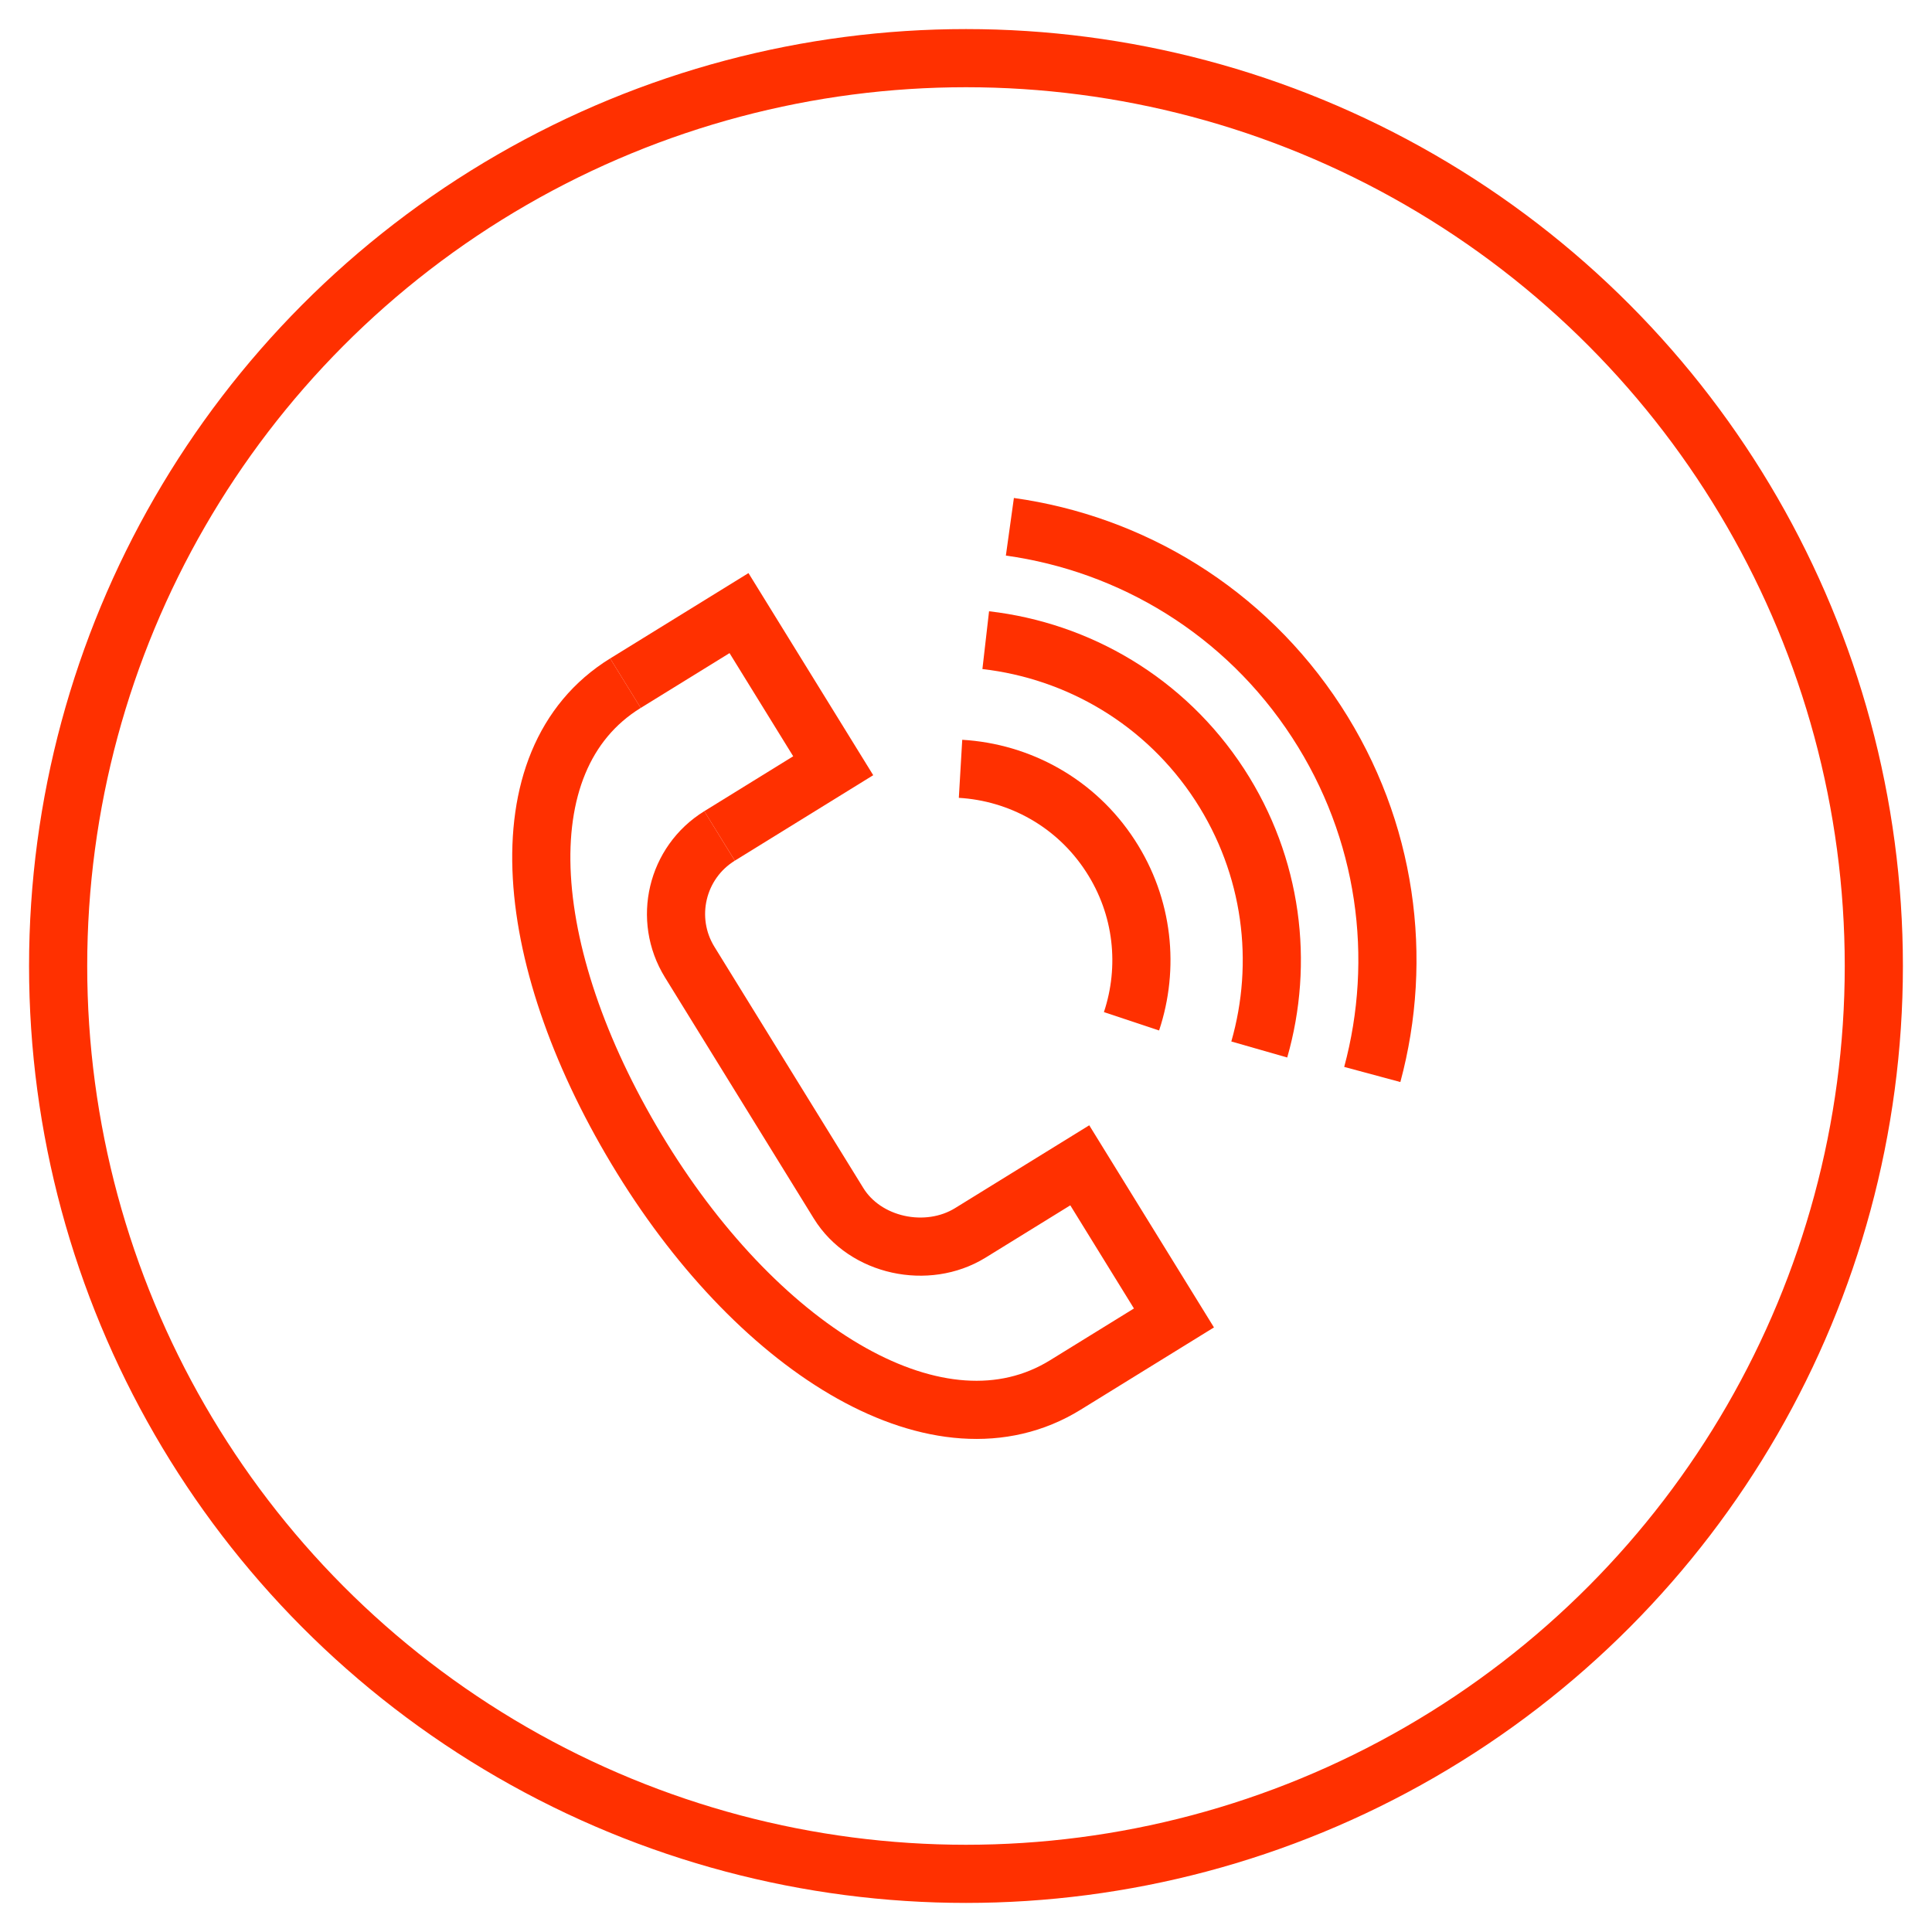 <?xml version="1.0" encoding="UTF-8"?> <svg xmlns="http://www.w3.org/2000/svg" viewBox="1948.676 2449.27 99.666 99.666" width="99.666" height="99.666"><ellipse color="rgb(51, 51, 51)" font-size-adjust="none" stroke-miterlimit="10" stroke-width="3" stroke="rgb(255, 48, 0)" style="fill: none; stroke: rgb(255, 48, 0); stroke-width: 3; stroke-miterlimit: 10; transform: rotate(0deg);" cx="1998.508" cy="2499.103" r="46.833" id="tSvg17b771941d1" title="Ellipse 1" fill="none" fill-opacity="1" stroke-opacity="1" rx="46.833" ry="46.833"></ellipse><path fill="none" stroke="rgb(255, 48, 0)" fill-opacity="1" stroke-width="3" stroke-opacity="1" color="rgb(51, 51, 51)" font-size-adjust="none" stroke-miterlimit="10" id="tSvg11ae428f492" title="Path 3" d="M 1980.94 2484.514 C 1982.893 2483.309 1984.846 2482.103 1986.799 2480.898 C 1988.419 2483.523 1990.039 2486.147 1991.659 2488.772 C 1989.705 2489.979 1987.751 2491.186 1985.796 2492.393"></path><path fill="none" stroke="rgb(255, 48, 0)" fill-opacity="1" stroke-width="3" stroke-opacity="1" color="rgb(51, 51, 51)" font-size-adjust="none" stroke-miterlimit="10" id="tSvgdd298705c0" title="Path 4" d="M 1985.796 2492.393 C 1985.796 2492.393 1985.796 2492.393 1985.796 2492.393 C 1983.574 2493.762 1982.884 2496.679 1984.255 2498.901 C 1986.815 2503.048 1989.375 2507.196 1991.935 2511.343 C 1993.305 2513.567 1996.508 2514.24 1998.729 2512.872 C 1998.729 2512.872 1998.729 2512.872 1998.729 2512.872 C 2000.612 2511.71 2002.495 2510.547 2004.378 2509.385 C 2005.997 2512.01 2007.618 2514.634 2009.237 2517.259 C 2007.37 2518.412 2005.501 2519.565 2003.633 2520.718 C 1997.179 2524.701 1987.963 2519.02 1981.789 2509.011 C 1975.615 2499.003 1974.485 2488.499 1980.94 2484.513"></path><path fill="none" stroke="rgb(255, 48, 0)" fill-opacity="1" stroke-width="3" stroke-opacity="1" color="rgb(51, 51, 51)" font-size-adjust="none" stroke-miterlimit="10" id="tSvg4b2efa4bc8" title="Path 5" d="M 1998.227 2488.931 C 2001.264 2489.109 2004.173 2490.673 2005.955 2493.418 C 2007.672 2496.054 2007.966 2499.195 2007.047 2501.955"></path><path fill="none" stroke="rgb(255, 48, 0)" fill-opacity="1" stroke-width="3" stroke-opacity="1" color="rgb(51, 51, 51)" font-size-adjust="none" stroke-miterlimit="10" id="tSvg436a8a8d38" title="Path 6" d="M 1999.527 2482.294 C 2004.285 2482.841 2008.776 2485.423 2011.596 2489.752 C 2014.332 2493.963 2014.919 2498.94 2013.638 2503.41"></path><path fill="none" stroke="rgb(255, 48, 0)" fill-opacity="1" stroke-width="3" stroke-opacity="1" color="rgb(51, 51, 51)" font-size-adjust="none" stroke-miterlimit="10" id="tSvg11a1c4c06a9" title="Path 7" d="M 2000.773 2476.445 C 2007.027 2477.316 2012.876 2480.789 2016.591 2486.499 C 2020.237 2492.103 2021.079 2498.719 2019.468 2504.699"></path><defs> </defs></svg> 